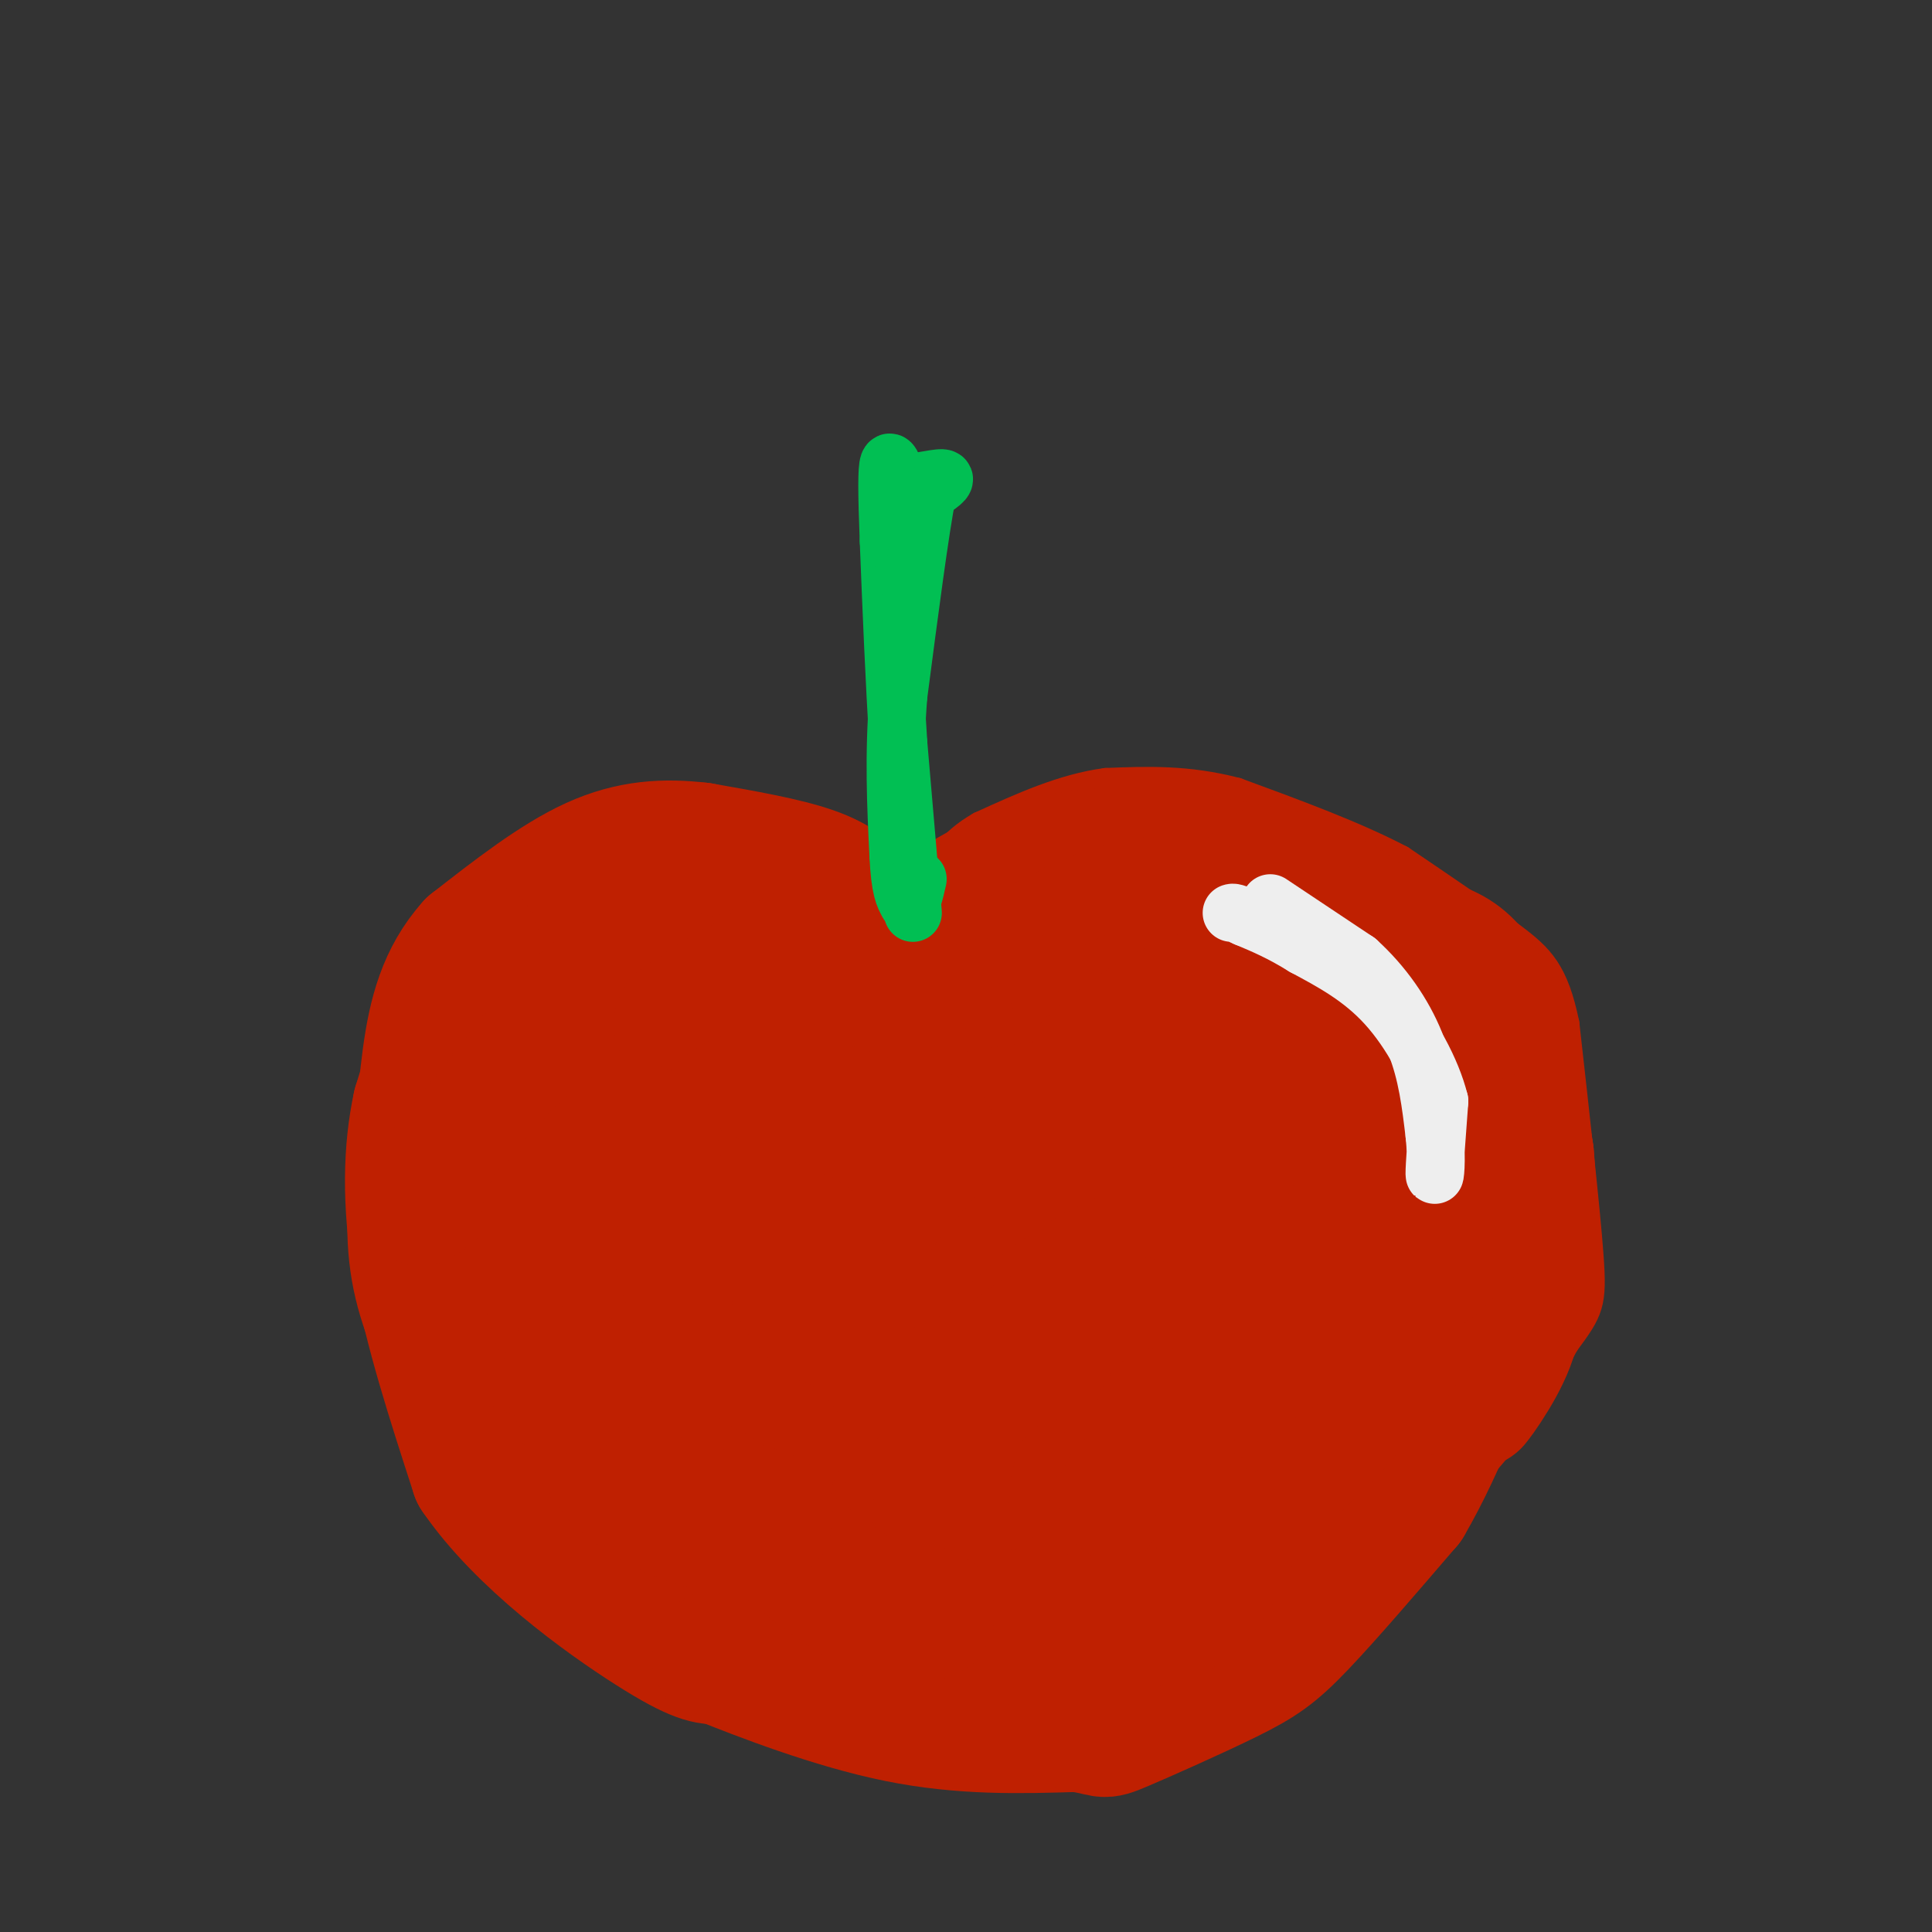 <svg viewBox='0 0 400 400' version='1.1' xmlns='http://www.w3.org/2000/svg' xmlns:xlink='http://www.w3.org/1999/xlink'><rect x="0" y="0" width="400" height="400" fill="#333333" stroke="none"/><g fill='none' stroke='rgb(191,32,1)' stroke-width='6' stroke-linecap='round' stroke-linejoin='round'><path d='M187,191c0.000,0.000 -16.000,-12.000 -16,-12'/><path d='M171,179c-8.333,-3.333 -21.167,-5.667 -34,-8'/><path d='M137,171c-9.067,-1.156 -14.733,-0.044 -19,2c-4.267,2.044 -7.133,5.022 -10,8'/><path d='M108,181c-5.667,5.333 -14.833,14.667 -24,24'/><path d='M84,205c-5.333,9.833 -6.667,22.417 -8,35'/><path d='M76,240c-1.600,10.822 -1.600,20.378 1,30c2.600,9.622 7.800,19.311 13,29'/><path d='M90,299c2.778,6.867 3.222,9.533 8,14c4.778,4.467 13.889,10.733 23,17'/><path d='M121,330c10.244,7.311 24.356,17.089 36,22c11.644,4.911 20.822,4.956 30,5'/><path d='M187,357c9.911,1.578 19.689,3.022 31,0c11.311,-3.022 24.156,-10.511 37,-18'/><path d='M255,339c14.689,-7.822 32.911,-18.378 45,-29c12.089,-10.622 18.044,-21.311 24,-32'/><path d='M324,278c5.067,-6.844 5.733,-7.956 5,-18c-0.733,-10.044 -2.867,-29.022 -5,-48'/><path d='M324,212c-2.200,-10.756 -5.200,-13.644 -11,-18c-5.800,-4.356 -14.400,-10.178 -23,-16'/><path d='M290,178c-9.500,-5.000 -21.750,-9.500 -34,-14'/><path d='M256,164c-10.167,-2.667 -18.583,-2.333 -27,-2'/><path d='M229,162c-8.833,1.167 -17.417,5.083 -26,9'/><path d='M203,171c-6.167,3.500 -8.583,7.750 -11,12'/><path d='M192,183c-2.500,3.167 -3.250,5.083 -4,7'/></g>
<g fill='none' stroke='rgb(191,32,1)' stroke-width='28' stroke-linecap='round' stroke-linejoin='round'><path d='M196,270c3.000,-1.467 6.000,-2.933 10,-6c4.000,-3.067 9.000,-7.733 7,-12c-2.000,-4.267 -11.000,-8.133 -20,-12'/><path d='M193,240c-11.012,-4.643 -28.542,-10.250 -34,-14c-5.458,-3.750 1.155,-5.643 6,-7c4.845,-1.357 7.923,-2.179 11,-3'/><path d='M176,216c2.644,-2.733 3.756,-8.067 0,-12c-3.756,-3.933 -12.378,-6.467 -21,-9'/><path d='M155,195c-5.857,-2.250 -10.000,-3.375 -16,-4c-6.000,-0.625 -13.857,-0.750 -19,0c-5.143,0.750 -7.571,2.375 -10,4'/><path d='M110,195c-4.267,2.311 -9.933,6.089 -14,12c-4.067,5.911 -6.533,13.956 -9,22'/><path d='M87,229c-1.933,8.844 -2.267,19.956 0,33c2.267,13.044 7.133,28.022 12,43'/><path d='M99,305c9.244,13.533 26.356,25.867 36,32c9.644,6.133 11.822,6.067 14,6'/><path d='M149,343c8.756,3.511 23.644,9.289 37,12c13.356,2.711 25.178,2.356 37,2'/><path d='M223,357c6.598,0.820 4.593,1.869 9,0c4.407,-1.869 15.225,-6.657 22,-10c6.775,-3.343 9.507,-5.241 15,-11c5.493,-5.759 13.746,-15.380 22,-25'/><path d='M291,311c7.022,-11.978 13.578,-29.422 17,-41c3.422,-11.578 3.711,-17.289 4,-23'/><path d='M312,247c-2.489,-11.178 -10.711,-27.622 -20,-39c-9.289,-11.378 -19.644,-17.689 -30,-24'/><path d='M262,184c-6.402,-4.711 -7.407,-4.490 -14,-5c-6.593,-0.510 -18.775,-1.753 -29,0c-10.225,1.753 -18.493,6.501 -23,10c-4.507,3.499 -5.254,5.750 -6,8'/><path d='M190,197c3.067,-2.844 13.733,-13.956 27,-18c13.267,-4.044 29.133,-1.022 45,2'/><path d='M262,181c11.287,2.287 17.005,7.005 23,12c5.995,4.995 12.268,10.268 17,15c4.732,4.732 7.923,8.923 10,14c2.077,5.077 3.038,11.038 4,17'/><path d='M316,239c0.817,8.882 0.858,22.587 -2,33c-2.858,10.413 -8.616,17.534 -9,18c-0.384,0.466 4.604,-5.724 7,-12c2.396,-6.276 2.198,-12.638 2,-19'/><path d='M314,259c-0.143,-12.881 -1.500,-35.583 -5,-48c-3.500,-12.417 -9.143,-14.548 -18,-16c-8.857,-1.452 -20.929,-2.226 -33,-3'/><path d='M258,192c-8.708,-3.154 -13.980,-9.538 -35,0c-21.020,9.538 -57.790,34.998 -65,41c-7.210,6.002 15.140,-7.453 26,-14c10.860,-6.547 10.232,-6.186 25,-7c14.768,-0.814 44.934,-2.804 55,-2c10.066,0.804 0.033,4.402 -10,8'/><path d='M254,218c-10.615,7.779 -32.152,23.226 -43,30c-10.848,6.774 -11.006,4.877 -13,5c-1.994,0.123 -5.824,2.268 -2,-2c3.824,-4.268 15.302,-14.950 30,-22c14.698,-7.050 32.615,-10.469 25,-12c-7.615,-1.531 -40.763,-1.173 -54,-1c-13.237,0.173 -6.564,0.162 -7,-1c-0.436,-1.162 -7.982,-3.475 -2,-5c5.982,-1.525 25.491,-2.263 45,-3'/><path d='M233,207c9.297,0.376 10.038,2.815 12,5c1.962,2.185 5.145,4.117 1,13c-4.145,8.883 -15.617,24.716 -21,32c-5.383,7.284 -4.675,6.018 -8,7c-3.325,0.982 -10.681,4.211 -14,4c-3.319,-0.211 -2.601,-3.862 -1,-8c1.601,-4.138 4.085,-8.763 8,-14c3.915,-5.237 9.260,-11.087 19,-16c9.740,-4.913 23.873,-8.888 34,-10c10.127,-1.112 16.246,0.638 20,0c3.754,-0.638 5.141,-3.663 4,4c-1.141,7.663 -4.811,26.013 -9,38c-4.189,11.987 -8.897,17.612 -14,20c-5.103,2.388 -10.601,1.539 -15,-1c-4.399,-2.539 -7.700,-6.770 -11,-11'/><path d='M238,270c-4.042,-5.644 -8.646,-14.255 -11,-21c-2.354,-6.745 -2.458,-11.624 -1,-15c1.458,-3.376 4.477,-5.248 12,-6c7.523,-0.752 19.548,-0.384 25,1c5.452,1.384 4.331,3.784 5,6c0.669,2.216 3.130,4.247 1,18c-2.130,13.753 -8.849,39.229 -13,50c-4.151,10.771 -5.733,6.838 -12,6c-6.267,-0.838 -17.217,1.417 -25,0c-7.783,-1.417 -12.398,-6.508 -15,-9c-2.602,-2.492 -3.192,-2.386 -4,-7c-0.808,-4.614 -1.835,-13.948 0,-25c1.835,-11.052 6.533,-23.822 15,-35c8.467,-11.178 20.705,-20.765 30,-25c9.295,-4.235 15.648,-3.117 22,-2'/><path d='M267,206c4.586,0.342 5.051,2.197 6,5c0.949,2.803 2.383,6.553 3,13c0.617,6.447 0.417,15.590 -1,25c-1.417,9.410 -4.052,19.086 -8,29c-3.948,9.914 -9.209,20.066 -15,28c-5.791,7.934 -12.113,13.651 -19,16c-6.887,2.349 -14.341,1.331 -20,-1c-5.659,-2.331 -9.523,-5.974 -12,-12c-2.477,-6.026 -3.565,-14.435 -3,-19c0.565,-4.565 2.784,-5.287 8,-10c5.216,-4.713 13.429,-13.418 28,-20c14.571,-6.582 35.500,-11.041 44,-9c8.500,2.041 4.571,10.583 0,21c-4.571,10.417 -9.786,22.708 -15,35'/><path d='M263,307c-3.908,7.307 -6.179,8.075 -7,7c-0.821,-1.075 -0.193,-3.991 1,-8c1.193,-4.009 2.949,-9.110 14,-20c11.051,-10.890 31.395,-27.568 28,-20c-3.395,7.568 -30.529,39.384 -45,49c-14.471,9.616 -16.277,-2.967 -22,-8c-5.723,-5.033 -15.361,-2.517 -25,0'/><path d='M207,307c-7.783,-0.659 -14.742,-2.306 -19,-1c-4.258,1.306 -5.815,5.566 -8,-8c-2.185,-13.566 -4.997,-44.956 -4,-63c0.997,-18.044 5.802,-22.740 9,-25c3.198,-2.260 4.788,-2.083 7,-1c2.212,1.083 5.047,3.074 4,5c-1.047,1.926 -5.974,3.788 -12,6c-6.026,2.212 -13.150,4.775 -16,0c-2.850,-4.775 -1.425,-16.887 0,-29'/><path d='M168,191c1.726,-5.381 6.042,-4.333 7,-5c0.958,-0.667 -1.440,-3.048 -7,-5c-5.560,-1.952 -14.280,-3.476 -23,-5'/><path d='M145,176c-7.356,-0.867 -14.244,-0.533 -22,3c-7.756,3.533 -16.378,10.267 -25,17'/><path d='M98,196c-5.800,6.467 -7.800,14.133 -9,23c-1.200,8.867 -1.600,18.933 -2,29'/><path d='M87,248c6.161,-4.247 22.564,-29.366 34,-40c11.436,-10.634 17.904,-6.783 21,-5c3.096,1.783 2.820,1.499 0,6c-2.820,4.501 -8.182,13.789 -11,17c-2.818,3.211 -3.091,0.346 -1,-3c2.091,-3.346 6.545,-7.173 11,-11'/><path d='M141,212c10.567,-7.329 31.483,-20.151 40,-16c8.517,4.151 4.635,25.274 1,36c-3.635,10.726 -7.024,11.055 -6,9c1.024,-2.055 6.459,-6.496 29,-10c22.541,-3.504 62.186,-6.073 81,-5c18.814,1.073 16.796,5.789 17,9c0.204,3.211 2.630,4.917 3,8c0.370,3.083 -1.315,7.541 -3,12'/><path d='M303,255c-3.688,4.749 -11.407,10.623 -17,13c-5.593,2.377 -9.058,1.259 -10,-2c-0.942,-3.259 0.641,-8.658 5,-15c4.359,-6.342 11.496,-13.625 16,-16c4.504,-2.375 6.377,0.159 9,2c2.623,1.841 5.996,2.991 -3,12c-8.996,9.009 -30.360,25.879 -49,37c-18.640,11.121 -34.557,16.494 -43,19c-8.443,2.506 -9.412,2.145 -11,1c-1.588,-1.145 -3.794,-3.072 -6,-5'/><path d='M194,301c-0.749,-3.064 0.377,-8.225 1,-11c0.623,-2.775 0.741,-3.163 6,-5c5.259,-1.837 15.659,-5.121 22,-7c6.341,-1.879 8.624,-2.353 10,2c1.376,4.353 1.845,13.533 1,21c-0.845,7.467 -3.004,13.222 -5,18c-1.996,4.778 -3.828,8.579 -8,12c-4.172,3.421 -10.682,6.463 -15,8c-4.318,1.537 -6.442,1.570 -8,0c-1.558,-1.570 -2.550,-4.744 -3,-12c-0.450,-7.256 -0.359,-18.596 1,-26c1.359,-7.404 3.986,-10.874 8,-15c4.014,-4.126 9.416,-8.910 15,-11c5.584,-2.090 11.349,-1.486 15,-1c3.651,0.486 5.186,0.853 6,4c0.814,3.147 0.907,9.073 1,15'/><path d='M241,293c0.499,4.158 1.247,7.053 -1,10c-2.247,2.947 -7.490,5.947 -7,7c0.490,1.053 6.711,0.158 11,1c4.289,0.842 6.644,3.421 9,6'/><path d='M253,317c0.810,3.488 -1.667,9.208 -5,13c-3.333,3.792 -7.524,5.655 -17,6c-9.476,0.345 -24.238,-0.827 -39,-2'/><path d='M192,334c-7.705,-0.084 -7.466,0.704 -12,-2c-4.534,-2.704 -13.840,-8.902 -19,-14c-5.160,-5.098 -6.174,-9.097 -8,-19c-1.826,-9.903 -4.463,-25.710 -6,-39c-1.537,-13.290 -1.976,-24.064 2,-29c3.976,-4.936 12.365,-4.034 20,-2c7.635,2.034 14.517,5.202 19,6c4.483,0.798 6.567,-0.772 2,5c-4.567,5.772 -15.783,18.886 -27,32'/><path d='M163,272c-8.612,9.211 -16.642,16.237 -20,11c-3.358,-5.237 -2.046,-22.737 -2,-31c0.046,-8.263 -1.176,-7.289 3,-5c4.176,2.289 13.748,5.892 19,8c5.252,2.108 6.183,2.721 7,9c0.817,6.279 1.519,18.222 0,25c-1.519,6.778 -5.260,8.389 -9,10'/><path d='M161,299c-1.644,2.121 -1.255,2.424 -6,-2c-4.745,-4.424 -14.624,-13.576 -18,-27c-3.376,-13.424 -0.250,-31.121 -3,-35c-2.750,-3.879 -11.375,6.061 -20,16'/><path d='M114,251c-2.750,7.786 0.375,19.250 4,28c3.625,8.750 7.750,14.786 14,20c6.250,5.214 14.625,9.607 23,14'/><path d='M155,313c4.362,2.191 3.767,0.670 3,1c-0.767,0.330 -1.707,2.512 -7,2c-5.293,-0.512 -14.941,-3.718 -21,-9c-6.059,-5.282 -8.530,-12.641 -11,-20'/><path d='M119,287c-1.833,-3.667 -0.917,-2.833 0,-2'/></g>
<g fill='none' stroke='rgb(238,238,238)' stroke-width='12' stroke-linecap='round' stroke-linejoin='round'><path d='M263,187c0.000,0.000 18.000,12.000 18,12'/><path d='M281,199c5.289,4.800 9.511,10.800 12,17c2.489,6.200 3.244,12.600 4,19'/><path d='M297,235c0.578,5.400 0.022,9.400 0,8c-0.022,-1.400 0.489,-8.200 1,-15'/><path d='M298,228c-1.533,-6.244 -5.867,-14.356 -11,-20c-5.133,-5.644 -11.067,-8.822 -17,-12'/><path d='M270,196c-4.833,-3.000 -8.417,-4.500 -12,-6'/><path d='M258,190c-2.500,-1.167 -2.750,-1.083 -3,-1'/></g>
<g fill='none' stroke='rgb(1,191,83)' stroke-width='12' stroke-linecap='round' stroke-linejoin='round'><path d='M189,189c0.000,0.000 -3.000,-35.000 -3,-35'/><path d='M186,154c-0.833,-12.833 -1.417,-27.417 -2,-42'/><path d='M184,112c-0.400,-10.267 -0.400,-14.933 0,-16c0.400,-1.067 1.200,1.467 2,4'/><path d='M186,100c2.444,0.267 7.556,-1.067 9,-1c1.444,0.067 -0.778,1.533 -3,3'/><path d='M192,102c-1.500,7.500 -3.750,24.750 -6,42'/><path d='M186,144c-1.000,12.500 -0.500,22.750 0,33'/><path d='M186,177c0.333,7.167 1.167,8.583 2,10'/><path d='M188,187c0.667,0.833 1.333,-2.083 2,-5'/></g>
</svg>